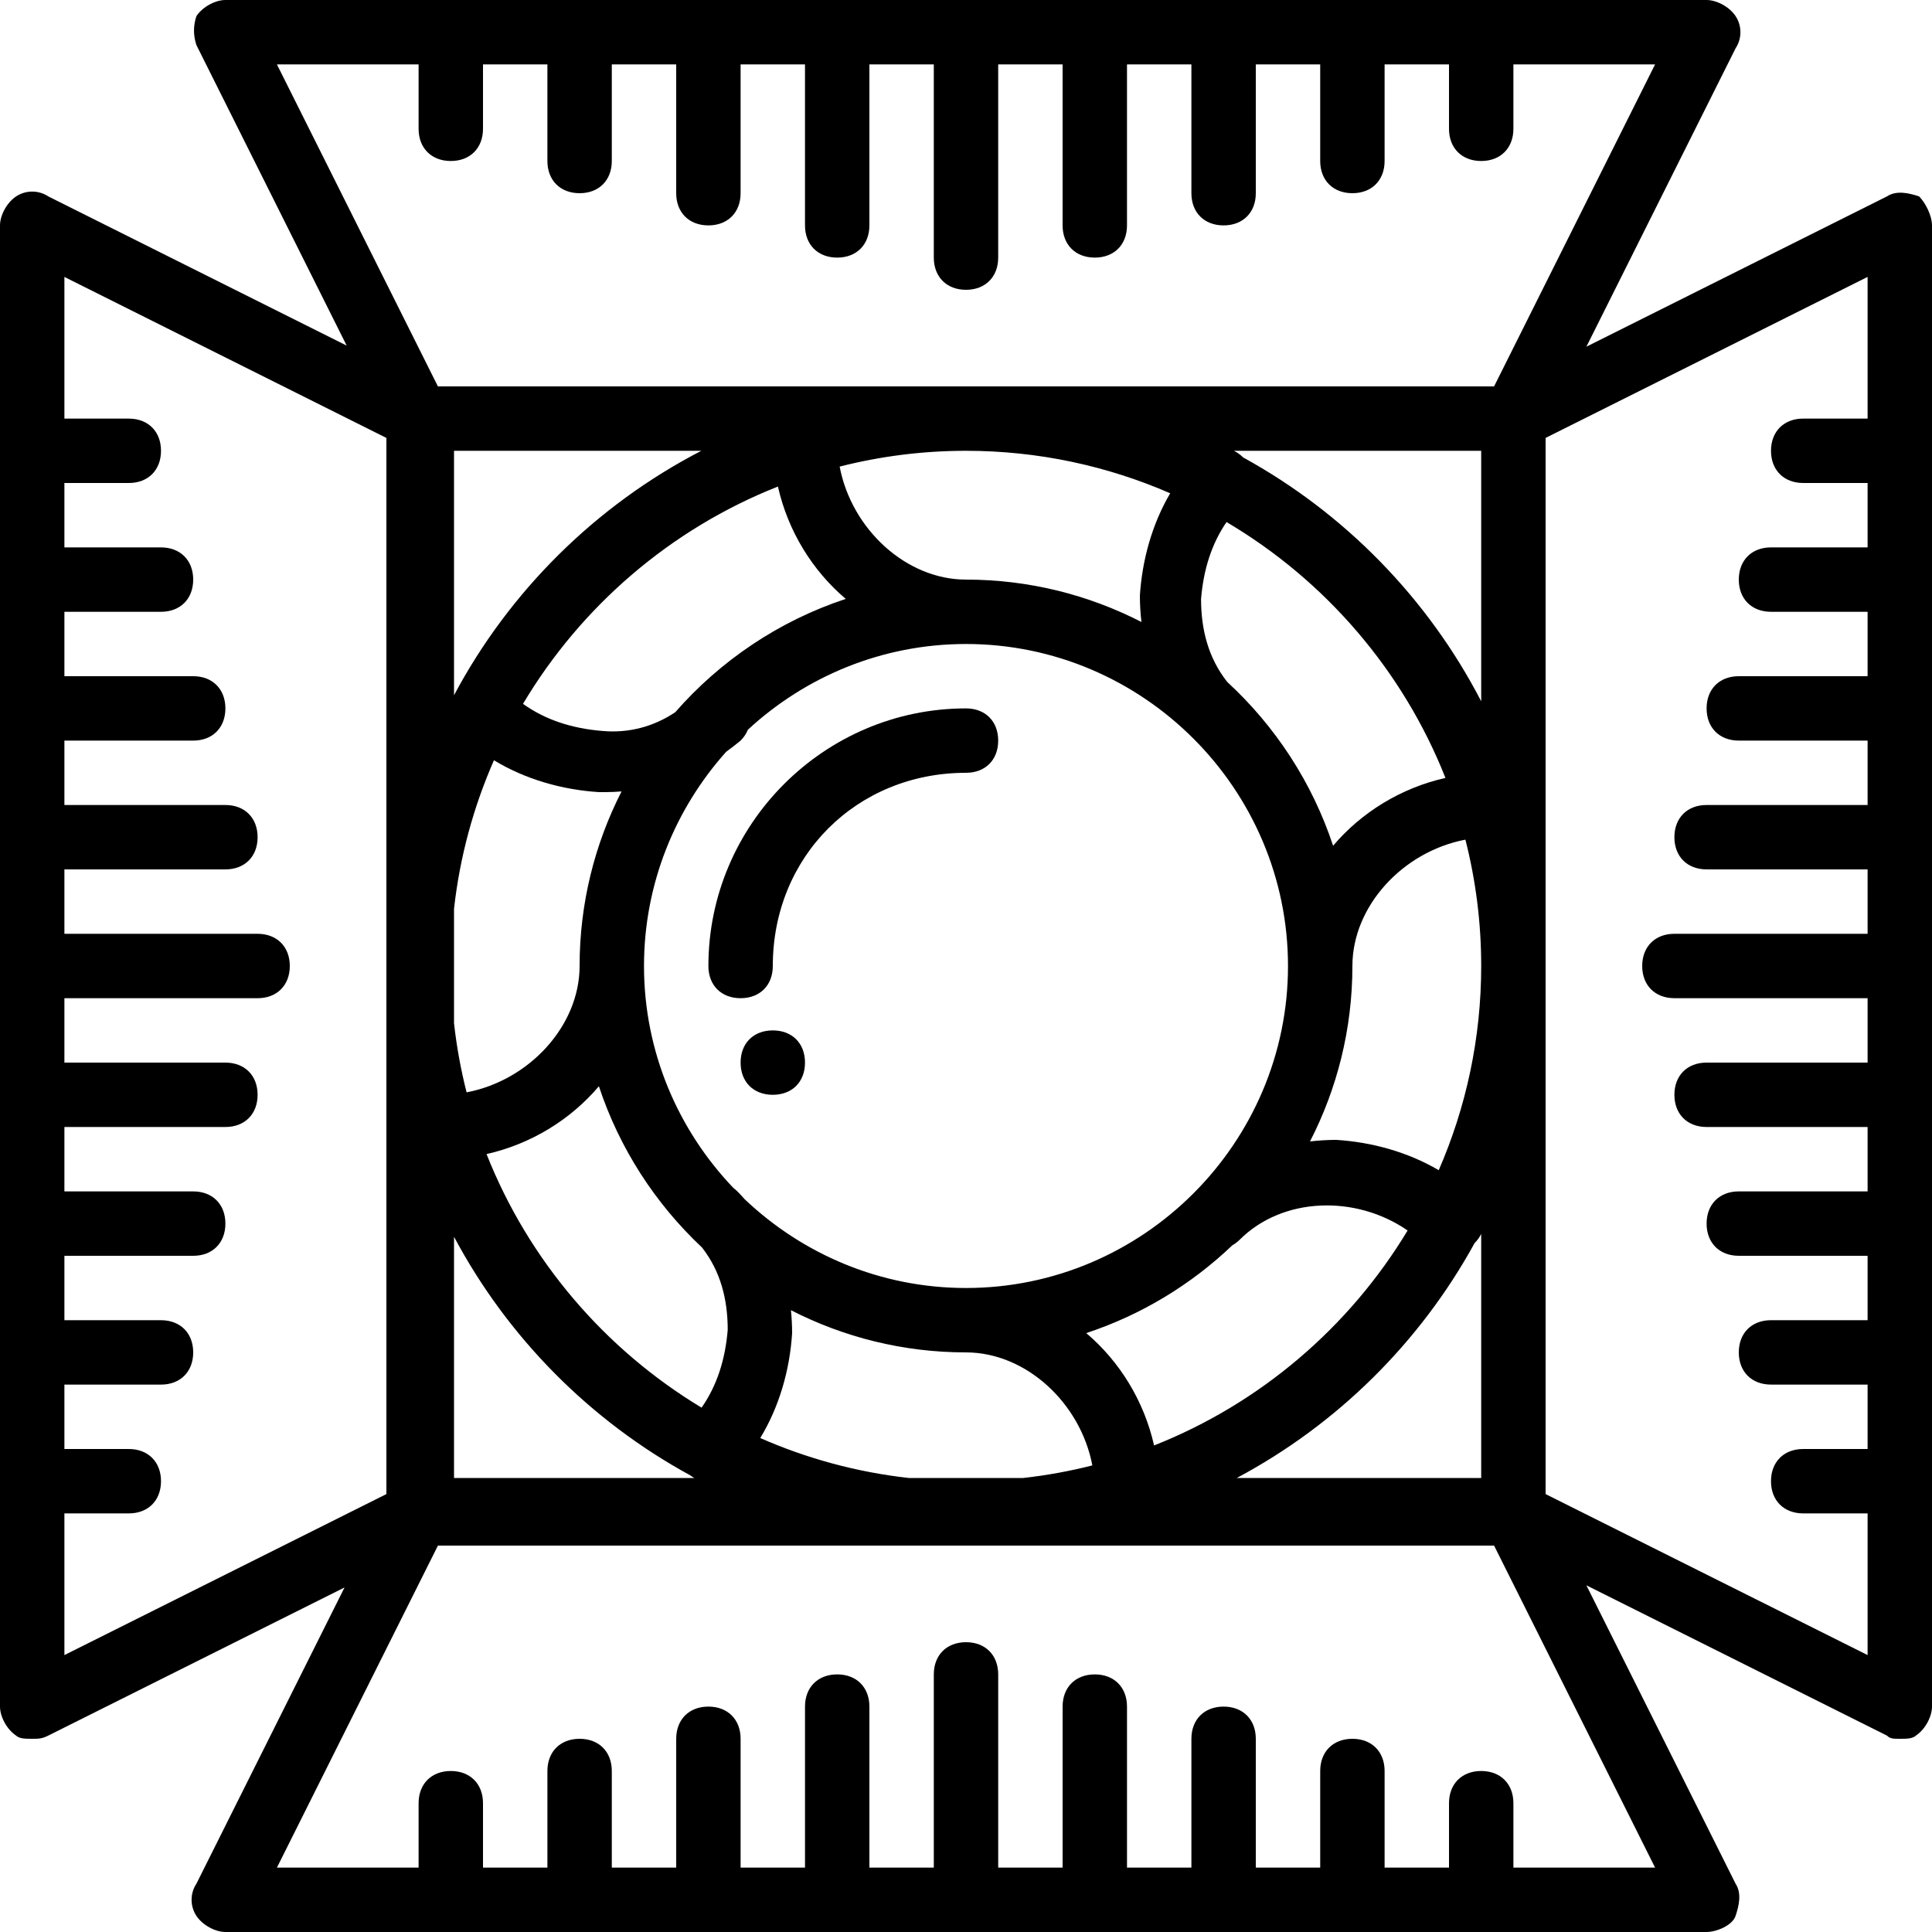 <?xml version="1.0" encoding="iso-8859-1"?>
<!-- Uploaded to: SVG Repo, www.svgrepo.com, Generator: SVG Repo Mixer Tools -->
<svg fill="#000000" height="800px" width="800px" version="1.1" id="Layer_1" xmlns="http://www.w3.org/2000/svg" xmlns:xlink="http://www.w3.org/1999/xlink" 
	 viewBox="0 0 512 512" xml:space="preserve">
<g transform="translate(1 1)">
	<g>
		<g>
			<path d="M203.8,272.067c-5.12,0-8.533,3.413-8.533,8.533s3.413,8.533,8.533,8.533c5.12,0,8.533-3.413,8.533-8.533
				S208.92,272.067,203.8,272.067z"/>
			<path d="M507.587,51.053c-2.56-0.853-5.973-1.707-8.533,0l-79.644,39.822L458.947,11.8c1.707-2.56,1.707-5.973,0-8.533
				S453.827-1,451.267-1H58.733c-2.56,0-5.973,1.707-7.68,4.267c-0.853,2.56-0.853,5.12,0,7.68l39.822,79.644L11.8,51.053
				c-2.56-1.707-5.973-1.707-8.533,0S-1,56.173-1,58.733v392.533c0,2.56,1.707,5.973,4.267,7.68c0.853,0.853,2.56,0.853,4.267,0.853
				s2.56,0,4.267-0.853l78.507-39.253L51.053,498.2c-1.707,2.56-1.707,5.973,0,8.533s5.12,4.267,7.68,4.267h392.533
				c2.56,0,6.827-1.707,7.68-4.267s1.707-5.973,0-8.533l-39.538-79.076l79.644,39.822c0.853,0.853,1.707,0.853,3.413,0.853
				s3.413,0,4.267-0.853c2.56-1.707,4.267-5.12,4.267-7.68V58.733C511,56.173,509.293,52.76,507.587,51.053z M223.132,157.715
				c-17.643,5.822-33.204,16.33-45.19,30.038c-5.732,3.823-12.308,5.596-19.368,4.954c-8.046-0.671-15.034-2.931-20.973-7.177
				c15.44-25.927,39.211-46.382,67.556-57.588C207.821,139.747,214.286,150.215,223.132,157.715z M340.333,255
				c0,46.933-38.4,85.333-85.333,85.333c-22.673,0-43.339-8.979-58.661-23.536c-0.622-0.707-1.26-1.399-1.925-2.064
				c-0.323-0.323-0.665-0.605-1.015-0.867c-14.672-15.343-23.732-36.092-23.732-58.867c0-21.749,8.257-41.657,21.777-56.769
				c1.299-0.936,2.574-1.924,3.823-2.964c0.873-0.873,1.519-1.858,1.946-2.898c15.23-14.069,35.546-22.702,57.788-22.702
				C301.933,169.667,340.333,208.067,340.333,255z M317.293,157.72c0.648-7.776,2.777-14.565,6.75-20.372
				c26.129,15.433,46.747,39.308,58.015,67.809c-11.806,2.664-22.274,9.13-29.773,17.975c-5.535-16.772-15.305-31.661-28.032-43.387
				C319.239,173.426,317.293,165.897,317.293,157.72z M191.853,351.427c-0.657,7.886-2.841,14.755-6.924,20.617
				c-25.643-15.449-45.868-39.073-56.988-67.2c11.806-2.664,22.274-9.13,29.773-17.975c5.432,16.461,14.944,31.107,27.327,42.731
				C189.942,335.877,191.853,343.333,191.853,351.427z M129.905,200.474c8.223,5.01,18.015,7.833,27.815,8.446
				c0.853,0,0.853,0,1.707,0c1.452,0,2.881-0.07,4.294-0.184C156.616,222.652,152.6,238.379,152.6,255
				c0,15.827-13.315,30.315-29.947,33.485c-1.518-5.962-2.636-12.079-3.333-18.318v-30.334
				C120.867,225.997,124.503,212.77,129.905,200.474z M181.887,389.961c0.363,0.277,0.737,0.516,1.124,0.72H119.32v-63.923
				C133.529,353.432,155.369,375.494,181.887,389.961z M200.474,380.095c5.01-8.223,7.833-18.015,8.446-27.815
				c0-2.043-0.113-4.066-0.313-6.065C222.554,353.361,238.328,357.4,255,357.4c15.827,0,30.315,13.315,33.485,29.947
				c-5.962,1.518-12.079,2.636-18.318,3.333h-30.333C225.997,389.133,212.77,385.497,200.474,380.095z M286.868,352.285
				c14.616-4.823,27.806-12.859,38.715-23.269c0.69-0.39,1.347-0.88,1.95-1.482c11.345-11.345,30.73-11.955,44.498-2.443
				c-15.449,25.633-39.069,45.851-67.188,56.968C302.179,370.253,295.714,359.785,286.868,352.285z M353.133,301.08
				c-2.352,0-4.677,0.149-6.969,0.414C353.343,287.522,357.4,271.712,357.4,255c0-15.827,13.315-30.314,29.947-33.485
				c2.73,10.724,4.187,21.942,4.187,33.485c0,19.198-4.024,37.5-11.257,54.115C372.195,304.359,362.667,301.676,353.133,301.08z
				 M391.533,184.854c-14.125-27.294-36.2-49.88-63.11-64.641c-0.013-0.013-0.023-0.027-0.036-0.04
				c-0.727-0.727-1.534-1.289-2.383-1.707h65.529V184.854z M309.115,129.724c-4.756,8.081-7.439,17.609-8.035,27.143
				c0,2.352,0.149,4.677,0.414,6.969C287.522,156.658,271.712,152.6,255,152.6c-15.827,0-30.314-13.315-33.485-29.947
				c10.724-2.73,21.942-4.187,33.485-4.187C274.198,118.467,292.5,122.491,309.115,129.724z M119.32,183.243v-64.776h65.535
				C157,132.882,134.055,155.58,119.32,183.243z M326.757,390.68c26.569-14.152,48.558-35.878,63.027-62.253
				c0.015-0.014,0.027-0.026,0.042-0.04c0.727-0.727,1.289-1.534,1.707-2.383v64.676H326.757z M109.933,16.067v17.067
				c0,5.12,3.413,8.533,8.533,8.533S127,38.253,127,33.133V16.067h17.067v25.6c0,5.12,3.413,8.533,8.533,8.533
				c5.12,0,8.533-3.413,8.533-8.533v-25.6H178.2V50.2c0,5.12,3.413,8.533,8.533,8.533s8.533-3.413,8.533-8.533V16.067h17.067v42.667
				c0,5.12,3.413,8.533,8.533,8.533s8.533-3.413,8.533-8.533V16.067h17.067v51.2c0,5.12,3.413,8.533,8.533,8.533
				s8.533-3.413,8.533-8.533v-51.2H280.6v42.667c0,5.12,3.413,8.533,8.533,8.533s8.533-3.413,8.533-8.533V16.067h17.067V50.2
				c0,5.12,3.413,8.533,8.533,8.533S331.8,55.32,331.8,50.2V16.067h17.067v25.6c0,5.12,3.413,8.533,8.533,8.533
				s8.533-3.413,8.533-8.533v-25.6H383v17.067c0,5.12,3.413,8.533,8.533,8.533c5.12,0,8.533-3.413,8.533-8.533V16.067h37.547
				L394.947,101.4H115.053L72.387,16.067H109.933z M16.067,400.067h17.067c5.12,0,8.533-3.413,8.533-8.533
				c0-5.12-3.413-8.533-8.533-8.533H16.067v-17.067h25.6c5.12,0,8.533-3.413,8.533-8.533s-3.413-8.533-8.533-8.533h-25.6V331.8H50.2
				c5.12,0,8.533-3.413,8.533-8.533s-3.413-8.533-8.533-8.533H16.067v-17.067h42.667c5.12,0,8.533-3.413,8.533-8.533
				s-3.413-8.533-8.533-8.533H16.067v-17.067h51.2c5.12,0,8.533-3.413,8.533-8.533s-3.413-8.533-8.533-8.533h-51.2V229.4h42.667
				c5.12,0,8.533-3.413,8.533-8.533s-3.413-8.533-8.533-8.533H16.067v-17.067H50.2c5.12,0,8.533-3.413,8.533-8.533
				S55.32,178.2,50.2,178.2H16.067v-17.067h25.6c5.12,0,8.533-3.413,8.533-8.533c0-5.12-3.413-8.533-8.533-8.533h-25.6V127h17.067
				c5.12,0,8.533-3.413,8.533-8.533s-3.413-8.533-8.533-8.533H16.067V72.387l85.333,42.667v279.893l-85.333,42.667V400.067z
				 M400.067,493.933v-17.067c0-5.12-3.413-8.533-8.533-8.533c-5.12,0-8.533,3.413-8.533,8.533v17.067h-17.067v-25.6
				c0-5.12-3.413-8.533-8.533-8.533s-8.533,3.413-8.533,8.533v25.6H331.8V459.8c0-5.12-3.413-8.533-8.533-8.533
				s-8.533,3.413-8.533,8.533v34.133h-17.067v-42.667c0-5.12-3.413-8.533-8.533-8.533s-8.533,3.413-8.533,8.533v42.667h-17.067
				v-51.2c0-5.12-3.413-8.533-8.533-8.533s-8.533,3.413-8.533,8.533v51.2H229.4v-42.667c0-5.12-3.413-8.533-8.533-8.533
				s-8.533,3.413-8.533,8.533v42.667h-17.067V459.8c0-5.12-3.413-8.533-8.533-8.533s-8.533,3.413-8.533,8.533v34.133h-17.067v-25.6
				c0-5.12-3.413-8.533-8.533-8.533c-5.12,0-8.533,3.413-8.533,8.533v25.6H127v-17.067c0-5.12-3.413-8.533-8.533-8.533
				s-8.533,3.413-8.533,8.533v17.067H72.387l42.667-85.333h279.893l42.667,85.333H400.067z M408.6,394.947V115.053l85.333-42.667
				v37.547h-17.067c-5.12,0-8.533,3.413-8.533,8.533s3.413,8.533,8.533,8.533h17.067v17.067h-25.6c-5.12,0-8.533,3.413-8.533,8.533
				c0,5.12,3.413,8.533,8.533,8.533h25.6V178.2H459.8c-5.12,0-8.533,3.413-8.533,8.533s3.413,8.533,8.533,8.533h34.133v17.067
				h-42.667c-5.12,0-8.533,3.413-8.533,8.533s3.413,8.533,8.533,8.533h42.667v17.067h-51.2c-5.12,0-8.533,3.413-8.533,8.533
				s3.413,8.533,8.533,8.533h51.2V280.6h-42.667c-5.12,0-8.533,3.413-8.533,8.533s3.413,8.533,8.533,8.533h42.667v17.067H459.8
				c-5.12,0-8.533,3.413-8.533,8.533s3.413,8.533,8.533,8.533h34.133v17.067h-25.6c-5.12,0-8.533,3.413-8.533,8.533
				s3.413,8.533,8.533,8.533h25.6V383h-17.067c-5.12,0-8.533,3.413-8.533,8.533c0,5.12,3.413,8.533,8.533,8.533h17.067v37.547
				L408.6,394.947z"/>
			<path d="M186.733,255c0,5.12,3.413,8.533,8.533,8.533S203.8,260.12,203.8,255c0-29.013,22.187-51.2,51.2-51.2
				c5.12,0,8.533-3.413,8.533-8.533s-3.413-8.533-8.533-8.533C217.453,186.733,186.733,217.453,186.733,255z"/>
		</g>
	</g>
</g>
</svg>